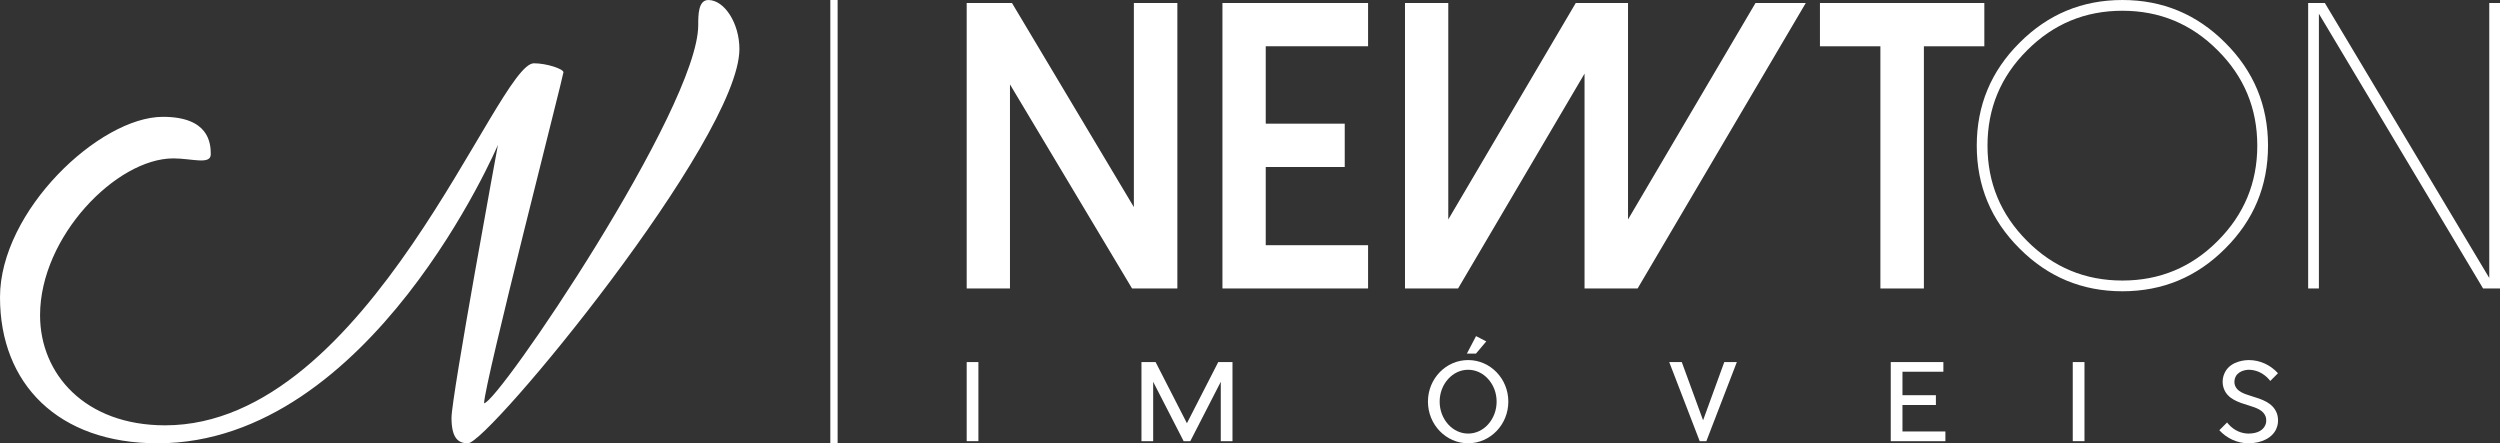 <?xml version="1.0" encoding="UTF-8"?>
<!DOCTYPE svg PUBLIC "-//W3C//DTD SVG 1.1//EN" "http://www.w3.org/Graphics/SVG/1.1/DTD/svg11.dtd">
<!-- Creator: CorelDRAW -->
<svg xmlns="http://www.w3.org/2000/svg" xml:space="preserve" width="111.125mm" height="19.704mm" version="1.1" style="shape-rendering:geometricPrecision; text-rendering:geometricPrecision; image-rendering:optimizeQuality; fill-rule:evenodd; clip-rule:evenodd"
viewBox="0 0 2475.04 438.85"
 xmlns:xlink="http://www.w3.org/1999/xlink"
 xmlns:xodm="http://www.corel.com/coreldraw/odm/2003"
 xmlns:mydata="http://www.w3.org/2000/svg">
 <rect x="0" y="0" width="2475.04" height="438.85" fill="#333333" stroke="none"/>
 <defs>
  <style type="text/css">
   <![CDATA[
    .fil0 {fill:#FFFFFF;fill-rule:nonzero}
   ]]>
  </style>
 </defs>
 <g id="Camada_x0020_1">
  <g id="_2536662423376">
   <g text-anchor="none">
    <g data-paper-data="{&quot;isGlobalGroup&quot;:true,&quot;bounds&quot;:{&quot;x&quot;:65,&quot;y&quot;:197.7649534844756,&quot;width&quot;:420,&quot;height&quot;:74.4700930310488}}">
     <g data-paper-data="{&quot;isSecondaryText&quot;:true}">
      <polygon class="fil0" points="968.63,436.76 957.04,436.76 957.04,358.45 968.63,358.45 " data-paper-data="{&quot;glyphName&quot;:&quot;I&quot;,&quot;glyphIndex&quot;:0,&quot;firstGlyphOfWord&quot;:true,&quot;word&quot;:1}"/>
      <polygon class="fil0" points="1218.51,358.45 1206.08,358.45 1175.07,419.01 1144.06,358.45 1131.63,358.45 1130.07,358.45 1130.07,436.77 1141.66,436.76 1141.66,377.97 1171.83,436.76 1178.41,436.76 1208.59,377.97 1208.59,436.76 1220.18,436.76 1220.18,358.45 " data-paper-data="{&quot;glyphName&quot;:&quot;M&quot;,&quot;glyphIndex&quot;:1,&quot;word&quot;:1}"/>
      <path class="fil0" d="M1453.48 366.07c7.41,0 14.52,3.24 19.74,9.08 5.43,5.95 8.46,13.99 8.46,22.45 0,8.56 -3.03,16.5 -8.46,22.56 -5.22,5.85 -12.32,9.08 -19.74,9.08 -7.41,0 -14.41,-3.24 -19.74,-9.08 -5.43,-6.06 -8.46,-13.99 -8.46,-22.56 0,-8.46 3.03,-16.5 8.46,-22.45 5.33,-5.85 12.32,-9.08 19.74,-9.08zm0 -9.61c-21.93,0 -39.79,18.38 -39.79,41.14 0,22.76 17.86,41.25 39.79,41.25 21.93,0 39.79,-18.48 39.79,-41.25 0,-22.76 -17.86,-41.14 -39.79,-41.14zm7.73 -6.37l10.23 -12.11 -10.13 -5.22 -9.08 17.33 8.98 -0z" data-paper-data="{&quot;glyphName&quot;:&quot;Ã&quot;,&quot;glyphIndex&quot;:2,&quot;word&quot;:1}"/>
      <polygon class="fil0" points="1689.32,436.76 1719.5,358.45 1707.07,358.45 1686.08,416.09 1664.99,358.45 1652.56,358.45 1682.74,436.77 " data-paper-data="{&quot;glyphName&quot;:&quot;V&quot;,&quot;glyphIndex&quot;:3,&quot;word&quot;:1}"/>
      <polygon class="fil0" points="1883.47,427.16 1883.47,400.95 1916.57,400.95 1916.57,391.24 1883.47,391.24 1883.47,368.05 1923.98,368.05 1923.98,358.45 1871.88,358.45 1871.88,436.77 1925.97,436.76 1925.97,427.16 " data-paper-data="{&quot;glyphName&quot;:&quot;E&quot;,&quot;glyphIndex&quot;:4,&quot;word&quot;:1}"/>
      <polygon class="fil0" points="2063.66,436.76 2052.06,436.76 2052.06,358.45 2063.66,358.45 " data-paper-data="{&quot;glyphName&quot;:&quot;I&quot;,&quot;glyphIndex&quot;:5,&quot;word&quot;:1}"/>
      <path class="fil0" d="M2254.08 409.09c-3.97,-10.55 -15.14,-13.89 -25.06,-16.92 -8.35,-2.51 -14.31,-4.91 -16.39,-10.65 -0.94,-2.72 -0.63,-6.16 0.73,-8.77 3.55,-6.68 12.74,-6.68 12.84,-6.68 7.41,0 14.41,3.24 19.74,9.08 0.63,0.63 1.15,1.25 1.67,1.98l7.62 -7.62c-7.31,-8.04 -17.54,-13.05 -29.03,-13.05 -1.78,0 -17.23,0.31 -23.29,11.8 -2.72,5.01 -3.24,11.17 -1.25,16.5 3.65,10.23 14.83,13.68 24.54,16.6 8.56,2.61 14.62,5.01 16.81,11.07 0.1,0.1 1.46,4.28 -0.21,8.15 -2.19,5.22 -7.52,8.56 -16.6,8.67 -7.41,0 -14.52,-3.24 -19.74,-9.08 -0.63,-0.63 -1.15,-1.25 -1.57,-1.98l-7.73 7.73c7.31,7.94 17.65,12.95 29.03,12.95 13.16,-0.1 23.7,-5.64 27.46,-14.52 3.24,-7.41 0.73,-14.52 0.42,-15.25l0 -0z" data-paper-data="{&quot;glyphName&quot;:&quot;S&quot;,&quot;glyphIndex&quot;:6,&quot;lastGlyphOfWord&quot;:true,&quot;word&quot;:1}"/>
     </g>
     <g data-paper-data="{&quot;isPrimaryText&quot;:true}">
      <polygon class="fil0" points="1122.55,2.97 1122.55,205.02 1001.87,2.97 957.04,2.97 957.04,285.6 999.89,285.6 999.89,83.55 1120.77,285.6 1165.6,285.6 1165.6,2.97 " data-paper-data="{&quot;glyphName&quot;:&quot;N&quot;,&quot;glyphIndex&quot;:0,&quot;firstGlyphOfWord&quot;:true,&quot;word&quot;:1}"/>
      <polygon class="fil0" points="1210.24,2.97 1210.24,285.6 1354.42,285.6 1354.42,242.74 1253.1,242.74 1253.1,165.32 1331.31,165.32 1331.31,122.46 1253.1,122.46 1253.1,45.82 1354.42,45.83 1354.42,2.97 " data-paper-data="{&quot;glyphName&quot;:&quot;E&quot;,&quot;glyphIndex&quot;:1,&quot;word&quot;:1}"/>
      <polygon class="fil0" points="1390.96,2.97 1390.96,285.6 1443.5,285.6 1568.72,72.88 1568.72,285.6 1621.25,285.6 1787.75,2.97 1737.98,2.97 1611.77,217.26 1611.77,2.97 1560.03,2.97 1433.82,217.26 1433.82,2.97 " data-paper-data="{&quot;glyphName&quot;:&quot;W&quot;,&quot;glyphIndex&quot;:2,&quot;word&quot;:1}"/>
      <polygon class="fil0" points="1801.77,2.97 1801.77,45.83 1861.62,45.83 1861.62,285.6 1904.68,285.6 1904.68,45.83 1964.52,45.83 1964.52,2.97 " data-paper-data="{&quot;glyphName&quot;:&quot;T&quot;,&quot;glyphIndex&quot;:3,&quot;word&quot;:1}"/>
      <path class="fil0" d="M2101.2 10.64c-36.9,0 -68.35,13.07 -94.35,39.2 -26.13,26 -39.2,57.45 -39.2,94.35 0,36.77 13.07,68.22 39.2,94.35 26,26.13 57.45,39.2 94.35,39.2 36.9,0 68.35,-13.07 94.35,-39.2 26.13,-26.13 39.2,-57.58 39.2,-94.35 0,-36.9 -13.07,-68.35 -39.2,-94.35 -26,-26.13 -57.45,-39.2 -94.35,-39.2zm0 277.72c-39.79,0 -73.73,-14.12 -101.83,-42.35 -28.23,-28.1 -42.35,-62.04 -42.35,-101.83 0,-39.79 14.12,-73.73 42.35,-101.83 28.1,-28.23 62.04,-42.35 101.83,-42.35 39.79,0 73.73,14.12 101.83,42.35 28.23,28.1 42.35,62.04 42.35,101.83 0,39.79 -14.12,73.73 -42.35,101.83 -28.1,28.23 -62.04,42.35 -101.83,42.35z" data-paper-data="{&quot;glyphName&quot;:&quot;O&quot;,&quot;glyphIndex&quot;:4,&quot;fontStyleEffect&quot;:true,&quot;word&quot;:1}"/>
      <polygon class="fil0" points="2464.41,2.97 2464.41,275.17 2301.64,2.97 2285.11,2.97 2285.11,285.6 2295.74,285.6 2295.74,13.6 2458.31,285.6 2475.04,285.6 2475.04,2.97 " data-paper-data="{&quot;glyphName&quot;:&quot;N&quot;,&quot;glyphIndex&quot;:5,&quot;lastGlyphOfWord&quot;:true,&quot;fontStyleEffect&quot;:true,&quot;word&quot;:1}"/>
     </g>
     <g data-paper-data="{&quot;initialText&quot;:&quot;N&quot;,&quot;fillRule&quot;:&quot;nonzero&quot;,&quot;selectedEffects&quot;:{&quot;container&quot;:&quot;&quot;,&quot;transformation&quot;:&quot;&quot;,&quot;pattern&quot;:&quot;&quot;},&quot;bounds&quot;:{&quot;x&quot;:65,&quot;y&quot;:197.7649534844756,&quot;width&quot;:124.22165029349517,&quot;height&quot;:74.4700930310488},&quot;isIcon&quot;:&quot;true&quot;,&quot;iconType&quot;:&quot;initial&quot;,&quot;iconStyle&quot;:&quot;standalone&quot;,&quot;rawInitialId&quot;:319,&quot;suitableAsStandaloneIcon&quot;:true}">
      <path class="fil0" d="M463.31 438.85c20.01,0 268.72,-301.34 268.72,-390.29 0,-25.58 -14.83,-48.55 -30.76,-48.55 -10.01,0 -10.01,14.83 -10.01,24.83 0,81.91 -198.3,374.36 -212.01,374.36 0,-18.53 78.58,-324.32 78.58,-327.65 0,-3.34 -16.68,-8.9 -29.28,-8.9 -36.69,0 -162.71,358.42 -365.09,358.42 -79.32,0 -123.8,-50.78 -123.8,-108.97 0,-77.84 75.61,-155.3 131.95,-155.3 18.16,0 37.06,6.67 37.06,-4.08 0,-11.12 -1.85,-37.06 -47.44,-37.06 -62.64,0 -161.23,93.03 -161.23,178.65 0,85.62 57.45,144.55 156.04,144.55 211.27,0 336.92,-295.41 336.92,-295.41 0,0 -45.96,249.08 -45.96,270.2 0,21.13 7.41,25.2 16.31,25.2z" data-paper-data="{&quot;isPathIcon&quot;:true}"/>
     </g>
     <polygon class="fil0" points="822.03,438.85 822.03,0 829.26,0 829.26,438.85 " data-paper-data="{&quot;isShapeTextSeparator&quot;:true}"/>
    </g>
   </g>
  </g>
 </g>
</svg>

